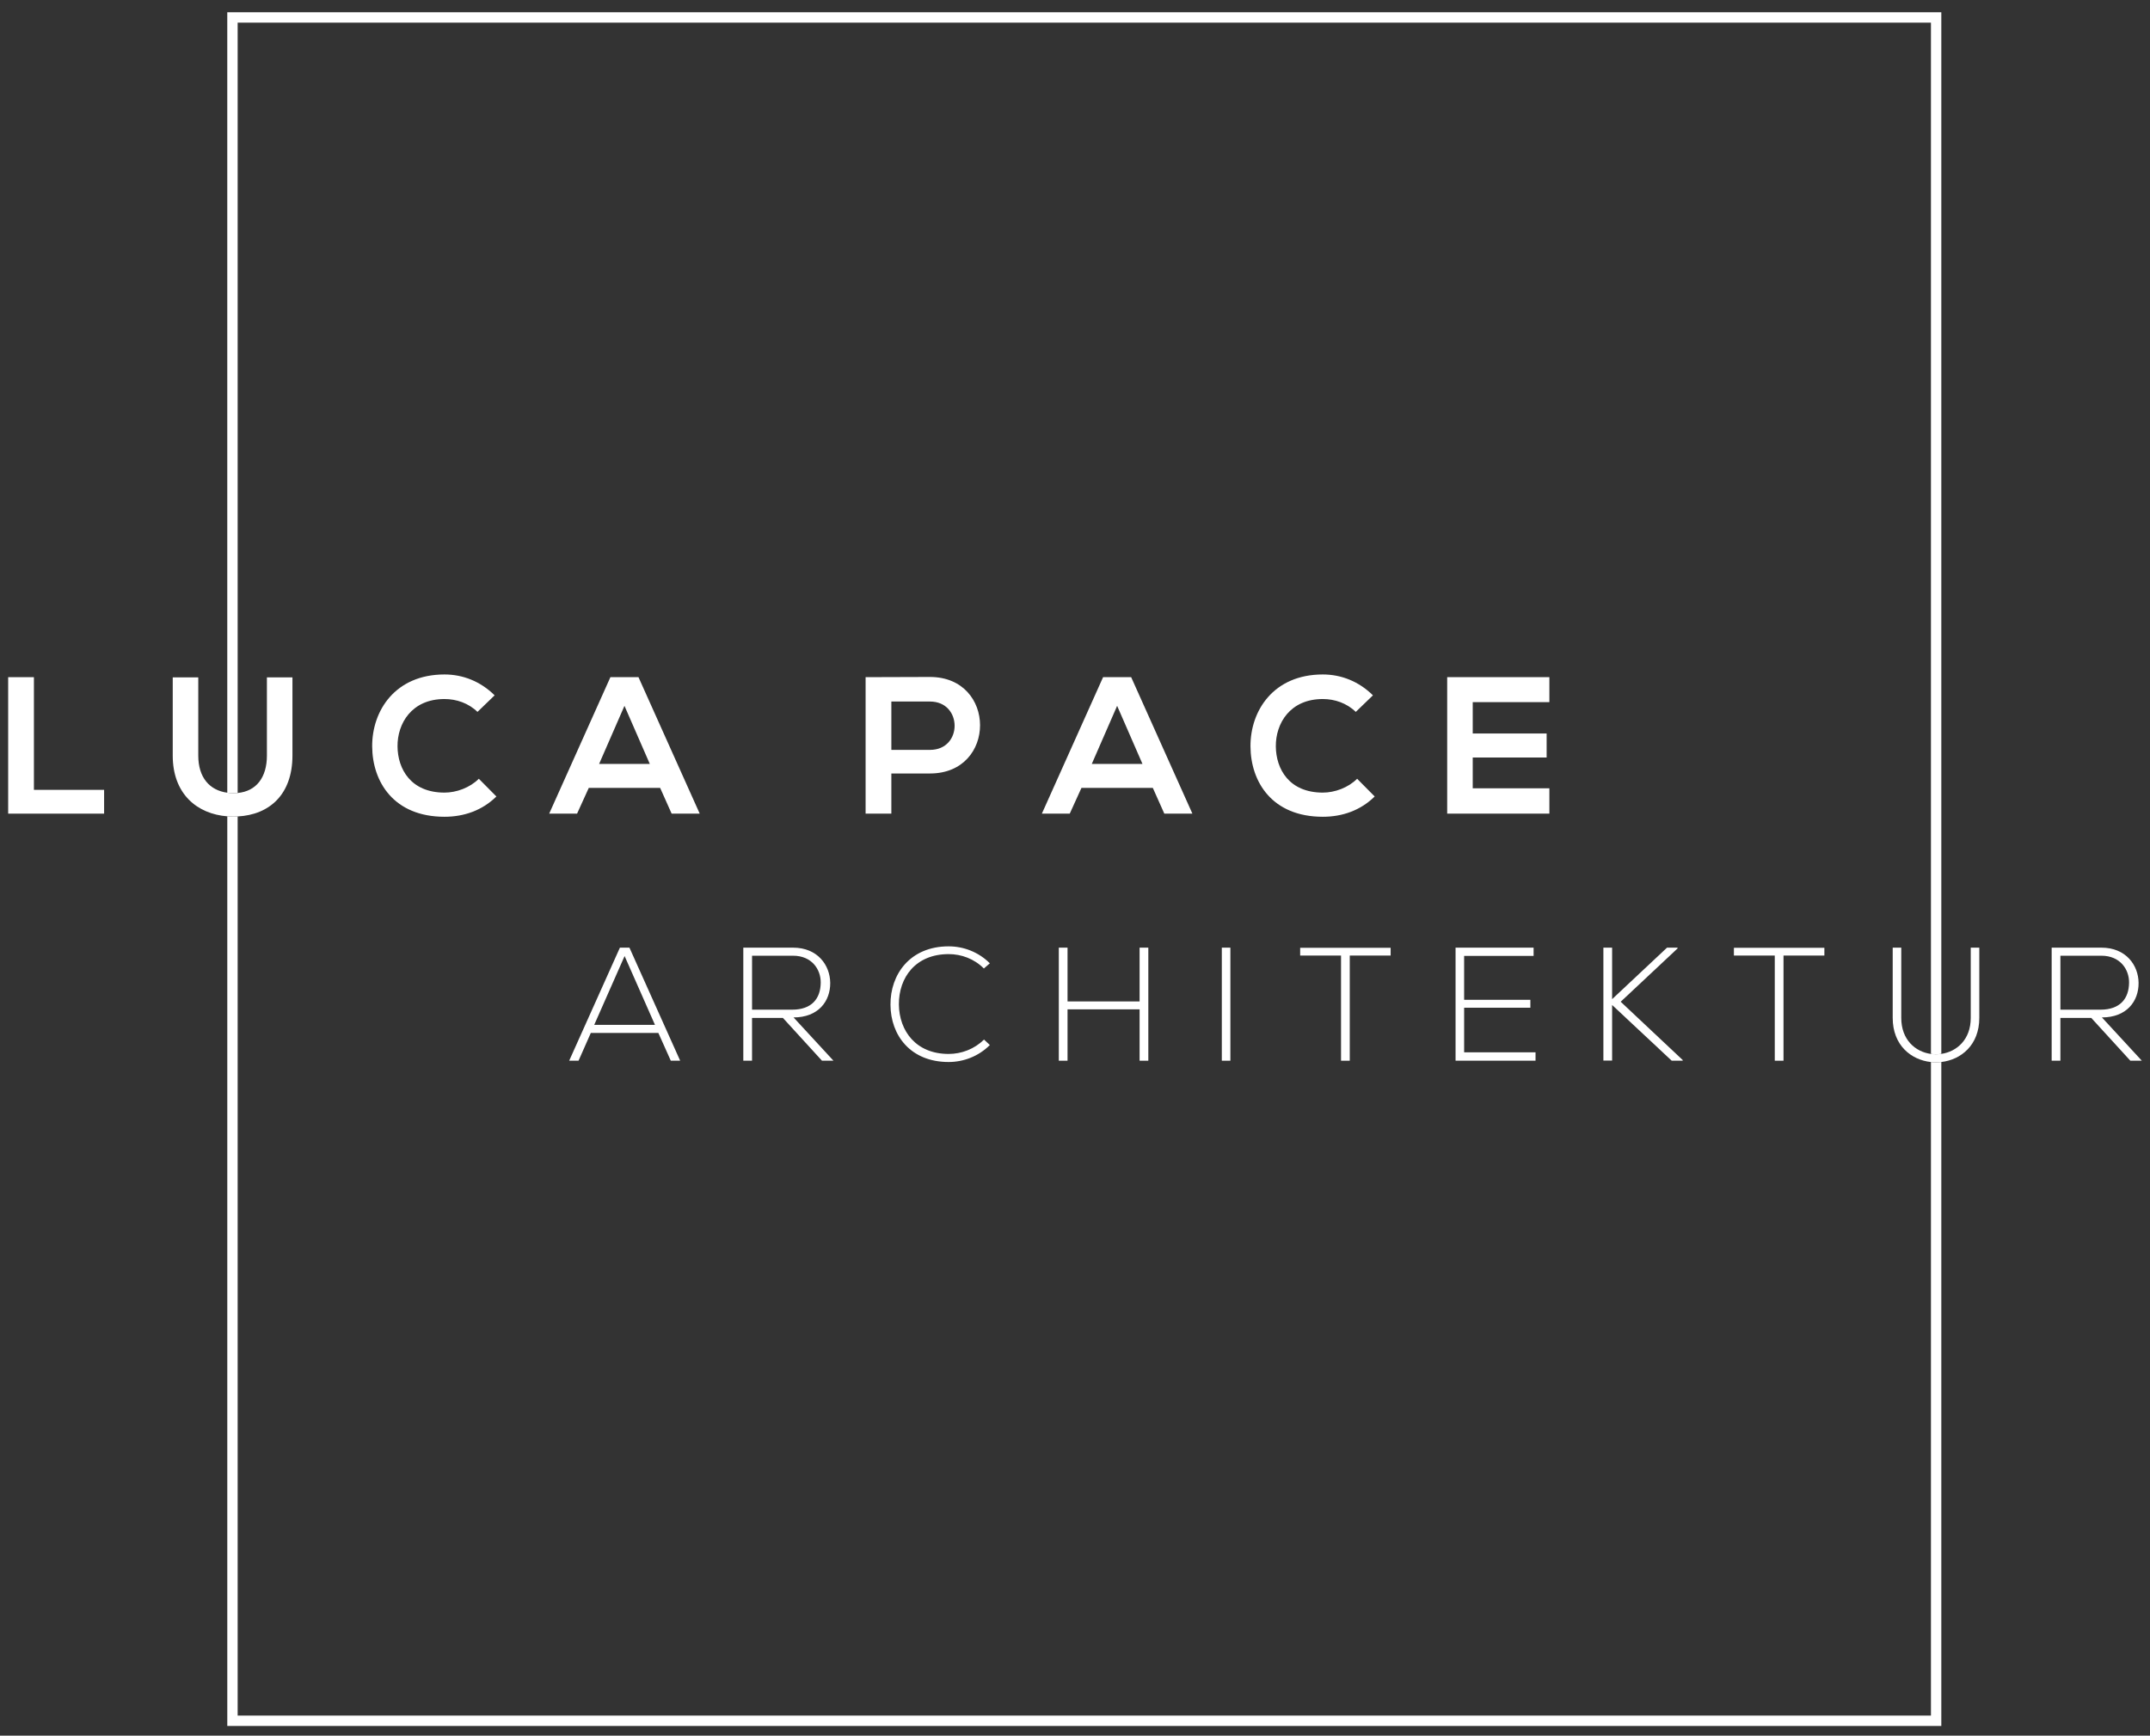 <svg xmlns="http://www.w3.org/2000/svg" xmlns:xlink="http://www.w3.org/1999/xlink" id="Layer_1" x="0px" y="0px" viewBox="0 0 1815.64 1466.02" style="enable-background:new 0 0 1815.64 1466.02;" xml:space="preserve"><rect x="0" y="0" width="1815.64" height="1466.02" fill="#333333" stroke="none"/><style type="text/css">	.st0{fill:#FFFFFF;}</style><g>	<g>		<path class="st0" d="M28.64,571.97v95.18h59.28v20.09H6.9V571.97H28.64z"></path>	</g>	<g>		<path class="st0" d="M419.19,672.75c-11.86,11.69-27.17,17.13-43.8,17.13c-42.81,0-60.93-29.47-61.09-59.44   c-0.16-30.13,19.43-60.76,61.09-60.76c15.64,0,30.47,5.93,42.32,17.62l-14.49,14c-7.58-7.41-17.78-10.87-27.83-10.87   c-27.83,0-39.85,20.75-39.68,40.01c0.16,19.1,11.2,39.03,39.68,39.03c10.05,0,21.41-4.12,28.98-11.69L419.19,672.75z"></path>	</g>	<g>		<path class="st0" d="M557.48,665.5h-60.27l-9.88,21.74h-23.55l51.7-115.27h23.71l51.71,115.27h-23.71L557.48,665.5z    M527.35,596.18l-21.41,49.07h42.81L527.35,596.18z"></path>	</g>	<g>		<path class="st0" d="M785.34,653.32h-32.61v33.92h-21.74V571.97c18.11,0,36.23-0.17,54.34-0.17   C841.66,571.81,841.82,653.32,785.34,653.32z M752.74,633.39h32.61c27.83,0,27.66-40.84,0-40.84h-32.61V633.39z"></path>	</g>	<g>		<path class="st0" d="M973.54,665.5h-60.27l-9.88,21.74h-23.55l51.7-115.27h23.71l51.71,115.27h-23.71L973.54,665.5z M943.4,596.18   l-21.41,49.07h42.81L943.4,596.18z"></path>	</g>	<g>		<path class="st0" d="M1160.9,672.75c-11.86,11.69-27.17,17.13-43.8,17.13c-42.81,0-60.93-29.47-61.09-59.44   c-0.16-30.13,19.43-60.76,61.09-60.76c15.64,0,30.47,5.93,42.32,17.62l-14.49,14c-7.58-7.41-17.79-10.87-27.83-10.87   c-27.83,0-39.85,20.75-39.68,40.01c0.16,19.1,11.2,39.03,39.68,39.03c10.05,0,21.41-4.12,28.98-11.69L1160.9,672.75z"></path>	</g>	<g>		<path class="st0" d="M1308.42,687.24h-86.29c0-38.37,0-76.9,0-115.27h86.29v21.08h-64.72v26.51h62.41v20.25h-62.41v26.02h64.72   V687.24z"></path>	</g>	<g>		<path class="st0" d="M566.48,895.93l-10.51-23.47h-57.03l-10.37,23.47h-7.91l42.84-95.5h8.05l42.84,95.5H566.48z M553.11,865.64   l-25.65-58.12l-25.65,58.12H553.11z"></path>	</g>	<g>		<path class="st0" d="M703.85,895.93h-9.69l-33.02-36.15h-26.06v36.15h-7.37v-95.5c14.05,0,27.97,0,42.02,0   c20.74,0,31.24,14.87,31.38,29.74c0.14,15.56-10.1,29.2-30.97,29.2L703.85,895.93z M635.09,852.82h33.84   c16.64,0,24.01-9.41,24.15-22.78c0.14-11.19-7.5-22.79-23.33-22.79H635.1L635.09,852.82L635.09,852.82z"></path>	</g>	<g>		<path class="st0" d="M835.91,882.69c-9.55,9.55-22.24,14.33-34.79,14.33c-32.2,0-48.98-22.51-49.12-48.3   c-0.27-25.51,16.37-49.39,49.12-49.39c12.55,0,25.24,4.77,34.79,14.33l-5.05,4.37c-8.19-8.19-18.96-12.14-29.74-12.14   c-27.83,0-42.16,19.65-42.02,42.57c0.27,22.37,14.46,41.75,42.02,41.75c10.78,0,21.69-4.09,29.88-12.14L835.91,882.69z"></path>	</g>	<g>		<path class="st0" d="M962.37,895.93v-43.39h-60.85v43.39h-7.37v-95.5h7.37v45.43h60.85v-45.43h7.37v95.5H962.37z"></path>	</g>	<g>		<path class="st0" d="M1031.8,895.93v-95.5h7.23v95.5H1031.8z"></path>	</g>	<g>		<path class="st0" d="M1132.49,807.11h-34.52v-6.55h76.4v6.55h-34.52v88.82h-7.37v-88.82H1132.49z"></path>	</g>	<g>		<path class="st0" d="M1236.44,844.49h55.94v6.69h-55.94v37.65h60.3v7.1h-67.54v-95.5h65.9v6.96h-58.67v37.1L1236.44,844.49   L1236.44,844.49z"></path>	</g>	<g>		<path class="st0" d="M1421.02,895.93h-9.28l-50.34-47.07v46.93h-7.37v-95.37h7.37v43.52l46.39-43.52h8.87v0.68l-48.02,45.02   l52.39,49.25v0.56L1421.02,895.93L1421.02,895.93z"></path>	</g>	<g>		<path class="st0" d="M1498.78,807.11h-34.52v-6.55h76.4v6.55h-34.52v88.82h-7.37v-88.82H1498.78z"></path>	</g>	<g>		<path class="st0" d="M1808.74,895.93h-9.69l-33.02-36.15h-26.06v36.15h-7.37v-95.5c14.05,0,27.97,0,42.02,0   c20.74,0,31.24,14.87,31.38,29.74c0.14,15.56-10.1,29.2-30.97,29.2L1808.74,895.93z M1739.97,852.82h33.84   c16.64,0,24.01-9.41,24.15-22.78c0.14-11.19-7.5-22.79-23.33-22.79h-34.65v45.57L1739.97,852.82L1739.97,852.82z"></path>	</g>	<path class="st0" d="M200.69,669.79V19.12h1429.96V890.2c2.9,0.4,5.85,0.39,8.76-0.04V10.36H191.93v659.21  c1.71,0.23,3.47,0.38,5.31,0.38C198.43,669.95,199.57,669.89,200.69,669.79z"></path>	<path class="st0" d="M1630.65,897.04v552.04H200.69V689.6c-1.19,0.06-2.39,0.1-3.61,0.1c-1.73,0-3.45-0.07-5.14-0.2v768.32h1447.47  V897C1636.5,897.34,1633.56,897.35,1630.65,897.04z"></path>	<path class="st0" d="M225.4,572.14v66.03c0,18.46-8.91,30.15-24.71,31.62c-1.12,0.1-2.26,0.16-3.44,0.16  c-1.84,0-3.6-0.15-5.31-0.38c-14.93-2.02-24.5-12.79-24.5-31.4v-66.03h-21.57v66.03c0,32.57,20.69,49.37,46.07,51.34  c1.69,0.13,3.41,0.2,5.14,0.2c1.22,0,2.42-0.04,3.61-0.1c27.09-1.41,46.28-18.79,46.28-51.44v-66.03L225.4,572.14L225.4,572.14z"></path>	<path class="st0" d="M1664.26,800.43v59.35c0,18.37-11.83,28.5-24.86,30.39c-2.9,0.42-5.85,0.43-8.76,0.04  c-13.11-1.79-25.05-11.9-25.05-30.43v-59.35h-7.23v59.35c0,23.08,15.53,35.48,32.28,37.27c2.91,0.31,5.85,0.3,8.76-0.03  c16.67-1.89,32.09-14.31,32.09-37.24v-59.35H1664.26z"></path></g></svg>